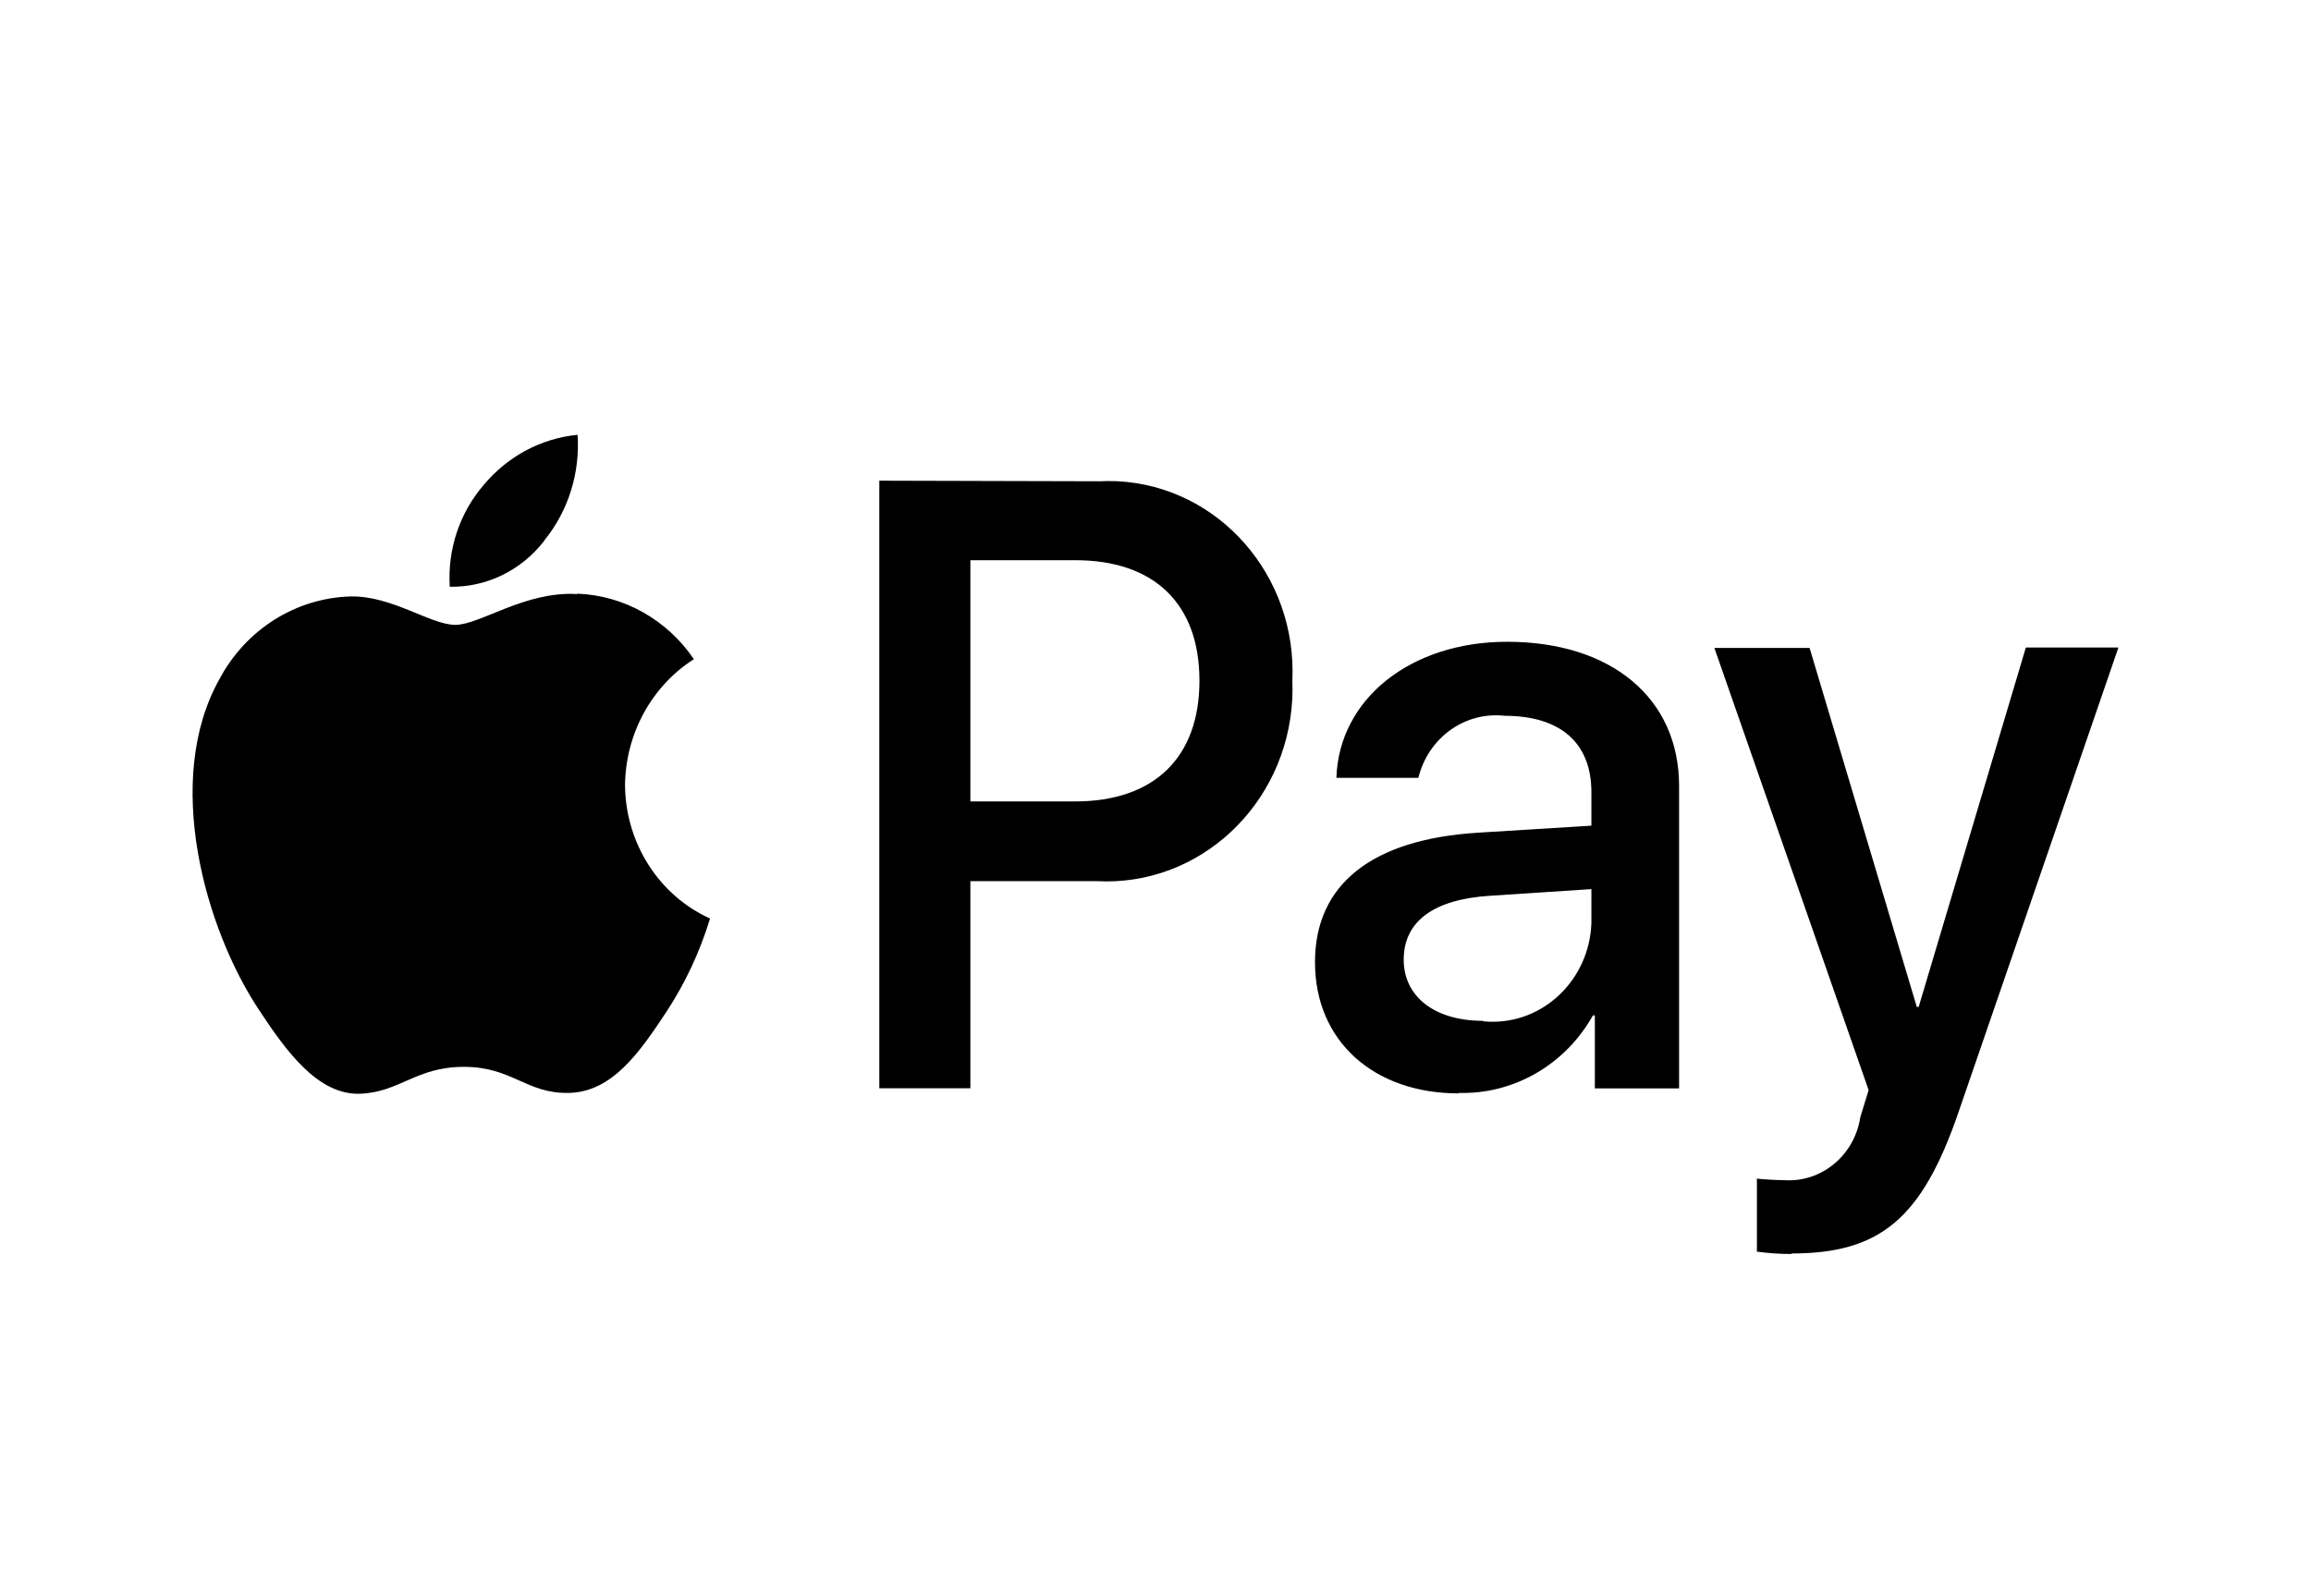 <svg width="55" height="38" viewBox="0 0 55 38" fill="none" xmlns="http://www.w3.org/2000/svg">
<path d="M42.637 29.84C44.749 29.84 45.744 29.005 46.612 26.473L50.417 15.414H48.214L45.663 23.97H45.618L43.067 15.425H40.801L44.472 25.951L44.275 26.592C44.136 27.508 43.342 28.162 42.449 28.094C42.278 28.094 41.947 28.076 41.813 28.058V29.796C42.086 29.834 42.362 29.853 42.637 29.852V29.84ZM35.296 24.302C34.141 24.302 33.407 23.723 33.407 22.846C33.407 21.937 34.115 21.408 35.467 21.324L37.874 21.166V21.983C37.821 23.33 36.725 24.377 35.426 24.322C35.382 24.32 35.339 24.317 35.296 24.313V24.302ZM34.715 26.018C36.026 26.055 37.252 25.347 37.911 24.172H37.956V25.91H39.961V18.711C39.961 16.623 38.35 15.278 35.869 15.278C33.569 15.278 31.867 16.641 31.805 18.516H33.757C33.99 17.562 34.864 16.934 35.807 17.04C37.132 17.04 37.874 17.68 37.874 18.858V19.656L35.172 19.823C32.656 19.98 31.296 21.048 31.296 22.904C31.294 24.786 32.699 26.029 34.714 26.029L34.715 26.018ZM23.094 13.336H25.591C27.472 13.336 28.546 14.375 28.546 16.203C28.546 18.031 27.472 19.079 25.583 19.079H23.094V13.336ZM20.927 11.443V25.907H23.094V20.976H26.093C28.537 21.112 30.623 19.17 30.755 16.638C30.762 16.494 30.763 16.351 30.757 16.208C30.873 13.704 29.008 11.577 26.592 11.456C26.45 11.45 26.308 11.45 26.165 11.457L20.927 11.443ZM13.737 14.142C12.492 14.068 11.427 14.875 10.836 14.875C10.245 14.875 9.332 14.18 8.347 14.199C7.043 14.234 5.854 14.982 5.223 16.166C3.88 18.56 4.873 22.104 6.171 24.052C6.807 25.018 7.569 26.075 8.571 26.037C9.519 26.001 9.896 25.397 11.042 25.397C12.188 25.397 12.528 26.037 13.531 26.018C14.569 26 15.223 25.052 15.86 24.087C16.309 23.403 16.659 22.655 16.898 21.866C15.675 21.311 14.882 20.063 14.875 18.679C14.894 17.458 15.511 16.332 16.514 15.692C15.874 14.751 14.848 14.174 13.739 14.133L13.737 14.142ZM12.96 12.864C12.415 13.576 11.581 13.985 10.704 13.968C10.648 13.082 10.938 12.21 11.51 11.547C12.078 10.863 12.88 10.435 13.746 10.351C13.807 11.262 13.525 12.162 12.958 12.861" fill="black"/>
</svg>
